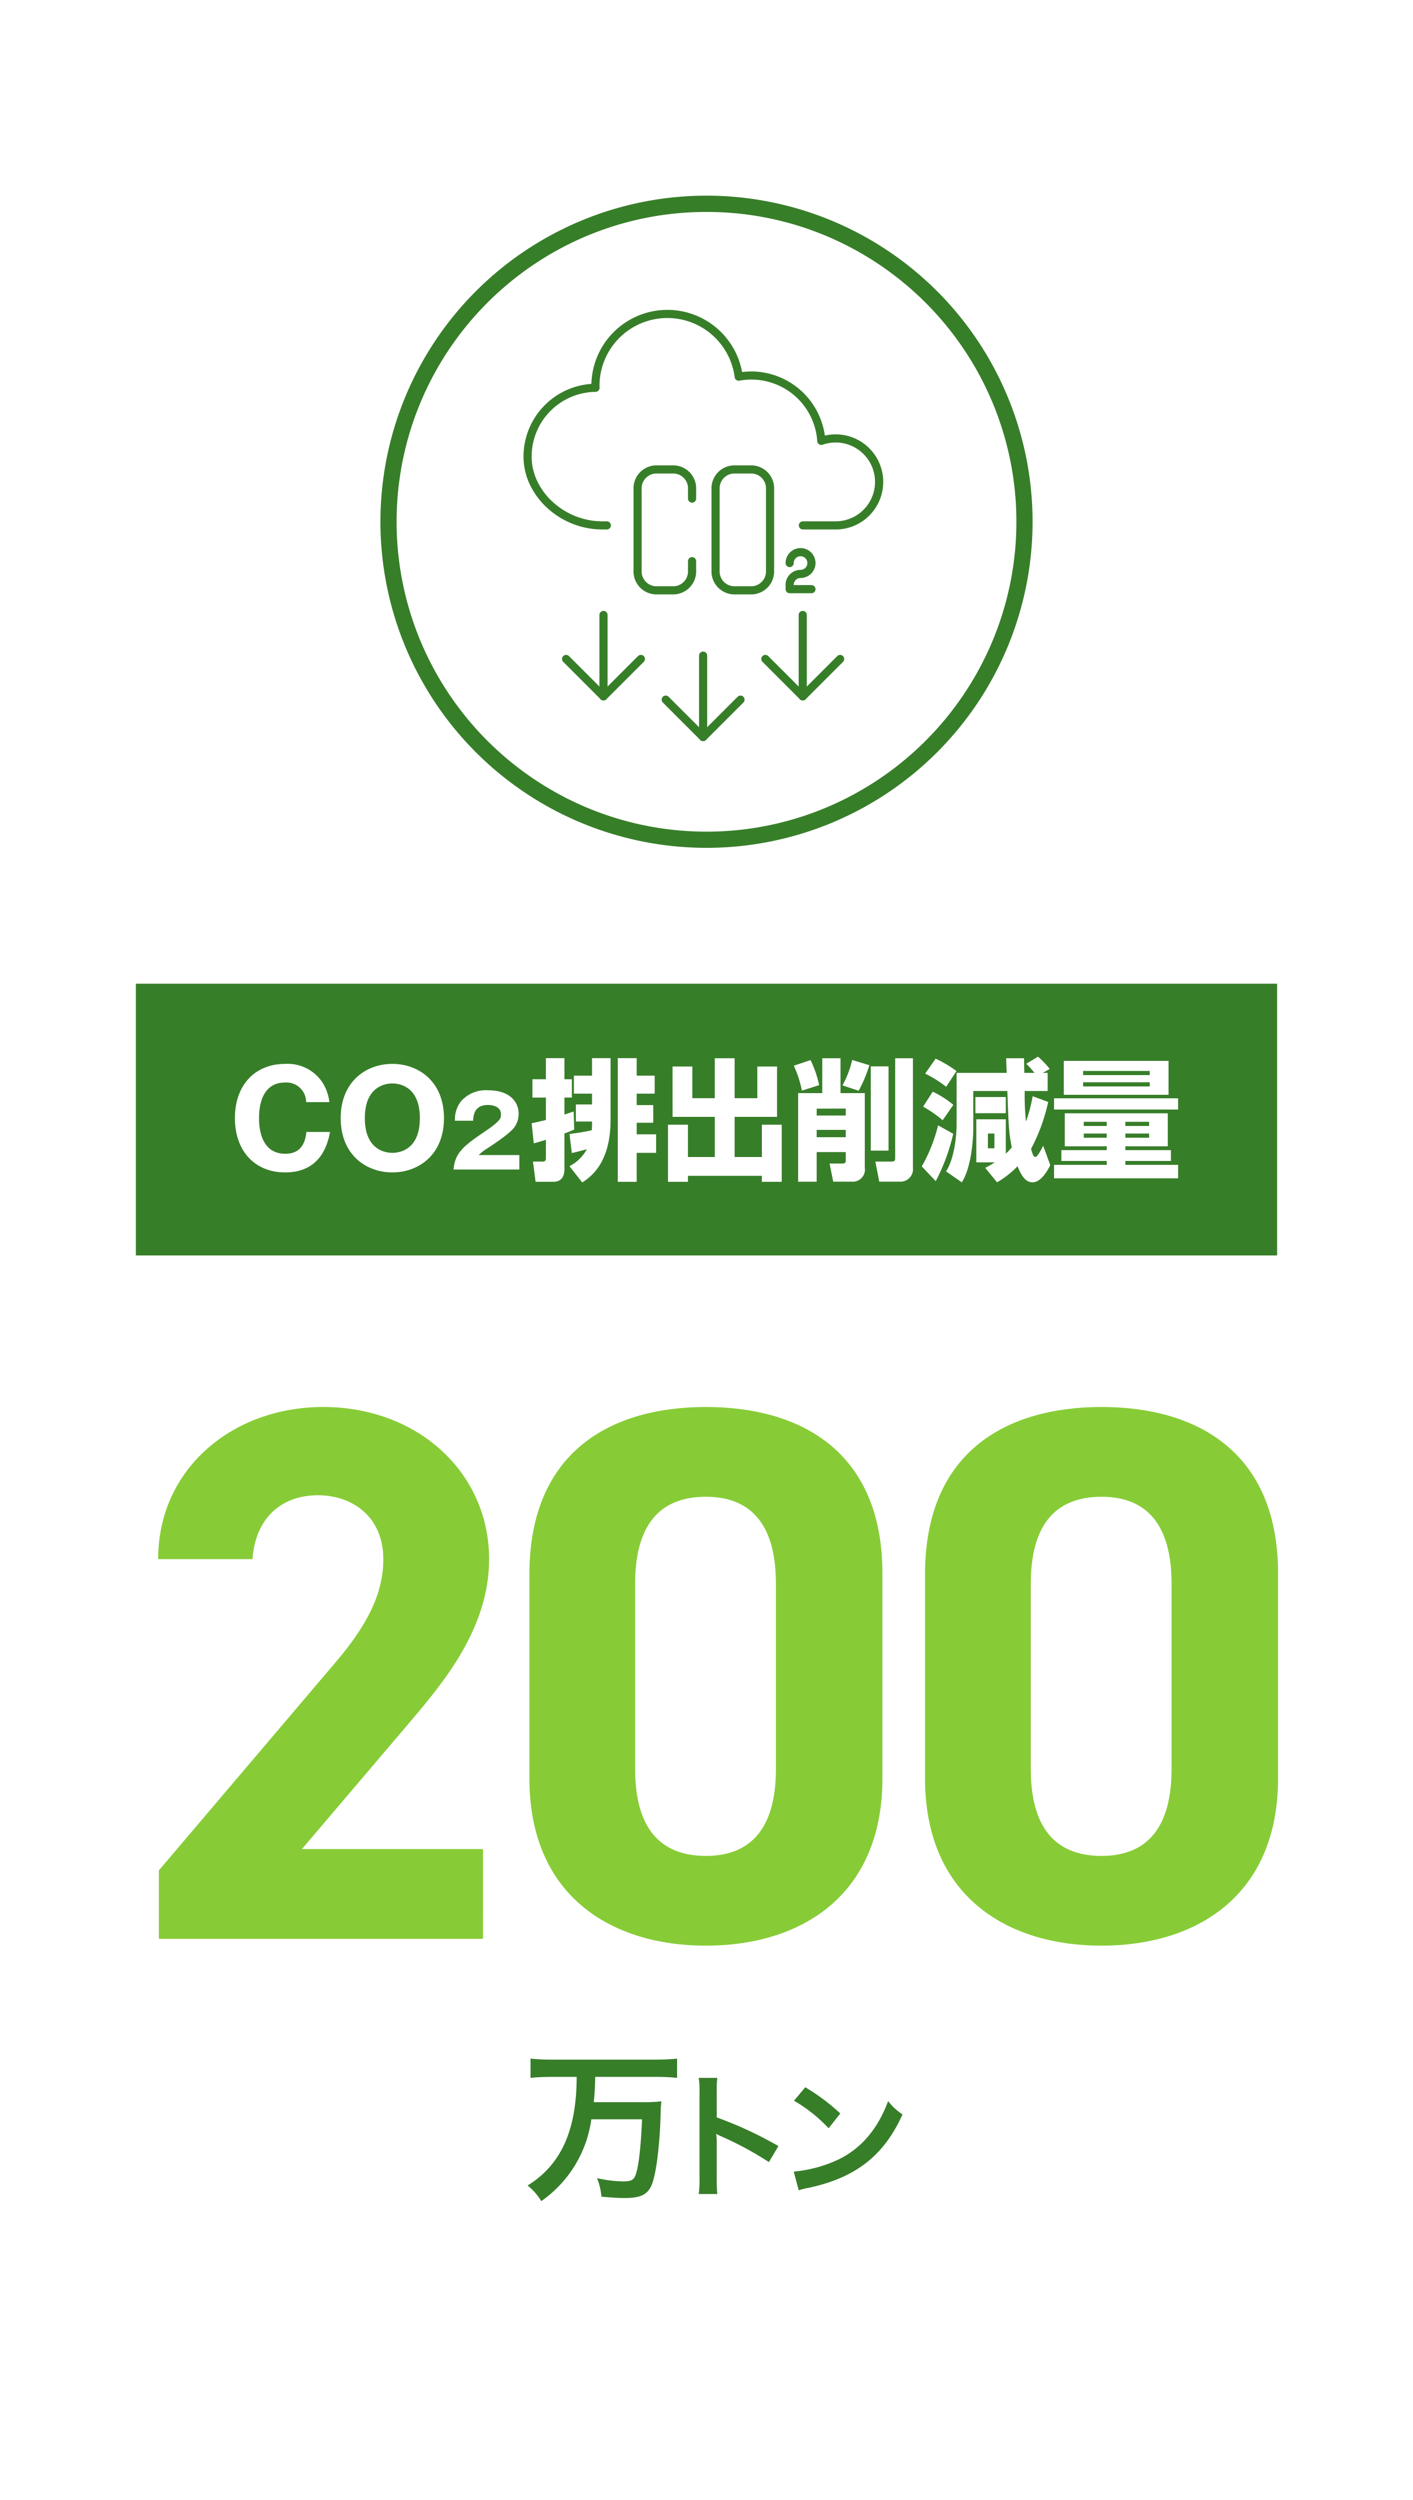 <svg xmlns="http://www.w3.org/2000/svg" width="260" height="460" viewBox="0 0 260 460">
  <g id="img_target03-04" transform="translate(-765 -4281)">
    <path id="パス_2391" data-name="パス 2391" d="M0,0H260V460H0Z" transform="translate(765 4281)" fill="#fff"/>
    <path id="パス_2387_-_アウトライン" data-name="パス 2387 - アウトライン" d="M60,3a56.72,56.72,0,0,0-31.867,9.733A57.175,57.175,0,0,0,7.478,37.814a56.921,56.921,0,0,0,5.255,54.053,57.175,57.175,0,0,0,25.081,20.655,56.921,56.921,0,0,0,54.053-5.255,57.175,57.175,0,0,0,20.655-25.081,56.921,56.921,0,0,0-5.255-54.053A57.175,57.175,0,0,0,82.186,7.478,56.64,56.64,0,0,0,60,3m0-3A60,60,0,1,1,0,60,60,60,0,0,1,60,0Z" transform="translate(835 4317)" fill="#377e29"/>
    <g id="グループ_916" data-name="グループ 916" transform="translate(-3059.18 299.883)">
      <g id="グループ_765" data-name="グループ 765">
        <g id="グループ_764" data-name="グループ 764">
          <g id="グループ_762" data-name="グループ 762">
            <path id="パス_1870" data-name="パス 1870" d="M3977.852,4078.54h-5.935a.75.75,0,0,1,0-1.5h5.935a7.254,7.254,0,1,0,0-14.507,7.171,7.171,0,0,0-2.308.413.75.75,0,0,1-.988-.658,12.132,12.132,0,0,0-14.317-11.125.75.75,0,0,1-.876-.643,12.488,12.488,0,0,0-24.873,1.6c0,.041,0,.09.007.146s.008.116.01.182a.75.75,0,0,1-.74.77,11.908,11.908,0,0,0-11.76,11.906,10.523,10.523,0,0,0,1.071,4.6,12.364,12.364,0,0,0,2.872,3.8,13.506,13.506,0,0,0,8.931,3.516h.959a.75.75,0,0,1,0,1.5h-.959a15.023,15.023,0,0,1-9.937-3.9,13.859,13.859,0,0,1-3.216-4.256,12.013,12.013,0,0,1-1.219-5.255,13.409,13.409,0,0,1,12.488-13.376,13.988,13.988,0,0,1,27.737-2.18,13.042,13.042,0,0,1,1.673-.11,13.689,13.689,0,0,1,13.552,11.806,8.071,8.071,0,0,1,1.895-.233,8.754,8.754,0,1,1,0,17.507Z" fill="#377e29"/>
          </g>
          <path id="パス_1871" data-name="パス 1871" d="M3962.574,4090.484h-3.425a4.232,4.232,0,0,1-4.051-4.383v-14.974a4.232,4.232,0,0,1,4.051-4.383h3.425a4.231,4.231,0,0,1,4.05,4.383V4086.1A4.231,4.231,0,0,1,3962.574,4090.484Zm-3.425-22.24a2.735,2.735,0,0,0-2.551,2.883V4086.1a2.735,2.735,0,0,0,2.551,2.883h3.425a2.735,2.735,0,0,0,2.55-2.883v-14.974a2.735,2.735,0,0,0-2.55-2.883Z" fill="#377e29"/>
          <path id="パス_1872" data-name="パス 1872" d="M3948.221,4090.484H3944.8a4.231,4.231,0,0,1-4.051-4.383v-14.974a4.232,4.232,0,0,1,4.051-4.383h3.425a4.231,4.231,0,0,1,4.05,4.383v1.731a.75.75,0,0,1-1.5,0v-1.731a2.735,2.735,0,0,0-2.55-2.883H3944.8a2.735,2.735,0,0,0-2.551,2.883V4086.1a2.735,2.735,0,0,0,2.551,2.883h3.425a2.735,2.735,0,0,0,2.55-2.883v-1.731a.75.75,0,0,1,1.5,0v1.731A4.231,4.231,0,0,1,3948.221,4090.484Z" fill="#377e29"/>
          <g id="グループ_763" data-name="グループ 763">
            <path id="パス_1873" data-name="パス 1873" d="M3973.488,4090.271h-4.006a.75.75,0,0,1-.75-.75v-.8a2.756,2.756,0,0,1,2.753-2.753,1.253,1.253,0,1,0-1.253-1.253.75.75,0,0,1-1.5,0,2.753,2.753,0,1,1,2.753,2.753,1.254,1.254,0,0,0-1.253,1.253v.051h3.256a.75.75,0,0,1,0,1.5Z" fill="#377e29"/>
          </g>
        </g>
      </g>
      <g id="グループ_769" data-name="グループ 769">
        <g id="グループ_766" data-name="グループ 766">
          <path id="線_123" data-name="線 123" d="M0,15.723a.75.75,0,0,1-.75-.75V0A.75.75,0,0,1,0-.75.75.75,0,0,1,.75,0V14.973A.75.75,0,0,1,0,15.723Z" transform="translate(3935.224 4094.271)" fill="#377e29"/>
          <path id="パス_1874" data-name="パス 1874" d="M3935.224,4109.994a.748.748,0,0,1-.53-.22l-6.879-6.879a.75.75,0,0,1,1.061-1.061l6.349,6.349,6.349-6.349a.75.75,0,0,1,1.061,1.061l-6.879,6.879A.748.748,0,0,1,3935.224,4109.994Z" fill="#377e29"/>
        </g>
        <g id="グループ_767" data-name="グループ 767">
          <path id="線_124" data-name="線 124" d="M0,15.723a.75.75,0,0,1-.75-.75V0A.75.75,0,0,1,0-.75.75.75,0,0,1,.75,0V14.973A.75.75,0,0,1,0,15.723Z" transform="translate(3971.889 4094.271)" fill="#377e29"/>
          <path id="パス_1875" data-name="パス 1875" d="M3971.889,4109.994a.748.748,0,0,1-.53-.22l-6.879-6.879a.75.75,0,0,1,1.061-1.061l6.349,6.349,6.349-6.349a.75.75,0,0,1,1.061,1.061l-6.879,6.879A.748.748,0,0,1,3971.889,4109.994Z" fill="#377e29"/>
        </g>
        <g id="グループ_768" data-name="グループ 768">
          <path id="線_125" data-name="線 125" d="M0,15.723a.75.75,0,0,1-.75-.75V0A.75.75,0,0,1,0-.75.75.75,0,0,1,.75,0V14.973A.75.75,0,0,1,0,15.723Z" transform="translate(3953.556 4101.757)" fill="#377e29"/>
          <path id="パス_1876" data-name="パス 1876" d="M3953.556,4117.48a.748.748,0,0,1-.53-.22l-6.879-6.879a.75.75,0,0,1,1.061-1.061l6.349,6.349,6.349-6.349a.75.75,0,0,1,1.061,1.061l-6.879,6.879A.748.748,0,0,1,3953.556,4117.48Z" fill="#377e29"/>
        </g>
      </g>
    </g>
    <g id="グループ_953" data-name="グループ 953">
      <path id="パス_2392" data-name="パス 2392" d="M0,0H210V50H0Z" transform="translate(790 4462)" fill="#377e29"/>
      <g id="グループ_917" data-name="グループ 917" transform="translate(-3059.313 297.68)">
        <g id="グループ_811" data-name="グループ 811" transform="translate(-2 2)">
          <path id="パス_2139" data-name="パス 2139" d="M3887.036,4189.6c-1.057,5.928-4.753,7.441-8.233,7.441-5.616,0-9.265-3.961-9.265-9.985,0-6,3.6-9.985,9.289-9.985a7.7,7.7,0,0,1,6.505,2.976,8.327,8.327,0,0,1,1.584,4.057h-4.272a3.613,3.613,0,0,0-3.889-3.6c-4.776,0-4.776,5.5-4.776,6.553,0,1.032,0,6.552,4.824,6.552,3.144,0,3.7-2.376,3.888-4.008Z" fill="#fff"/>
          <path id="パス_2140" data-name="パス 2140" d="M3898.507,4197.041c-4.873,0-9.505-3.289-9.505-9.985s4.632-9.985,9.505-9.985c4.824,0,9.5,3.24,9.5,9.985S3903.331,4197.041,3898.507,4197.041Zm-5.065-9.985c0,5.328,3.168,6.384,5.065,6.384,1.68,0,5.064-.84,5.064-6.384,0-5.473-3.312-6.385-5.064-6.385C3896.778,4180.671,3893.442,4181.583,3893.442,4187.056Z" fill="#fff"/>
          <path id="パス_2141" data-name="パス 2141" d="M3921.873,4196.513h-12.1c.235-3.151,2-4.448,5.817-7.04,2.9-1.981,2.9-2.4,2.9-3.151,0-1.351-1.44-1.693-2.377-1.693-2.43,0-2.682,1.728-2.755,2.9h-3.33a5.418,5.418,0,0,1,1.117-3.583,6.106,6.106,0,0,1,4.987-2.017c4.123,0,5.617,2.269,5.617,4.34a4.261,4.261,0,0,1-.792,2.466c-.918,1.279-4.556,3.6-4.735,3.727a9.934,9.934,0,0,0-1.837,1.387h7.49Z" fill="#fff"/>
          <path id="パス_2142" data-name="パス 2142" d="M3924.144,4187.992c.7-.144,1.463-.312,2.616-.6v-4.128h-2.473V4179.9h2.473v-3.888h3.408v3.888h1.368v3.361h-1.368v3.144c.576-.192.936-.312,1.7-.576l.1,3.336c-.529.216-.744.312-1.8.72v6.6c0,1.2-.5,2.28-2.017,2.28h-3.288l-.479-3.721h1.679c.336,0,.7,0,.7-.6v-3.408c-1.3.408-1.609.5-2.233.648Zm6.96,1.968a40.58,40.58,0,0,0,4.1-.672c.048-.624.048-.912.048-1.608h-2.976v-3.144h2.976v-1.993h-3.336v-3.312h3.336v-3.216h3.409v11.377c0,8.017-3.745,10.537-5.209,11.5l-2.352-3a7.469,7.469,0,0,0,3.192-3.121c-.264.072-1.512.432-2.76.7Zm8.88-13.945h3.481v3.216h3.312v3.312h-3.312v2.113h3.049v3.24h-3.049v2.136h3.576v3.408h-3.576v5.329h-3.481Z" fill="#fff"/>
          <path id="パス_2143" data-name="パス 2143" d="M3950.063,4177.551h3.649v5.832h4.128v-7.344h3.648v7.344h4.177v-5.832h3.624v9.265h-7.8v7.392h5.017v-5.952h3.648v10.513H3966.5v-1.1H3952.9v1.1h-3.672v-10.513h3.672v5.952h4.944v-7.392h-7.777Z" fill="#fff"/>
          <path id="パス_2144" data-name="パス 2144" d="M3975.456,4176.375a19.712,19.712,0,0,1,1.584,4.608l-3.169,1.008a20.558,20.558,0,0,0-1.487-4.584Zm2.16-.336h3.36v6.408h4.464v13.73a2.225,2.225,0,0,1-2.328,2.568h-3.48l-.672-3.336h2.328c.624,0,.649-.264.649-.529V4193.3h-5.353v5.449h-3.408v-16.3h4.44Zm-1.032,9.265v1.272h5.353V4185.3Zm0,3.912v1.344h5.353v-1.344Zm4.752-8.185a17.723,17.723,0,0,0,1.776-4.68l3.168.96a24.874,24.874,0,0,1-1.967,4.7Zm5.209,12v-15.505h3.264v15.505Zm4.488-16.993h3.264v20.138a2.3,2.3,0,0,1-2.4,2.568H3988.1l-.719-3.7h3.072c.576,0,.576-.36.576-.672Z" fill="#fff"/>
          <path id="パス_2145" data-name="パス 2145" d="M4001.712,4189.936a36.2,36.2,0,0,1-3.217,8.713l-2.567-2.712a29.168,29.168,0,0,0,3-7.561Zm-3.769-7.753a17.857,17.857,0,0,1,3.792,2.424l-1.967,2.833a22.461,22.461,0,0,0-3.6-2.5Zm.529-6.072a21.55,21.55,0,0,1,3.84,2.28l-1.9,2.9a20.3,20.3,0,0,0-3.864-2.424Zm12.913,17.473a8.733,8.733,0,0,0,1.1-1.152c-.527-2.664-.575-3.744-.815-10.369h-6.265v6.793c0,.36-.024,6.721-2.112,10.009l-2.9-2.016c1.392-2.089,1.944-6.121,1.944-8.665v-9.457h9.217c-.025-.36-.1-2.5-.1-2.688h3.288c0,.072.048,2.352.048,2.688h1.872a17.621,17.621,0,0,0-1.512-1.68l2.16-1.3a16.038,16.038,0,0,1,2.161,2.256l-1.273.72h.888v3.336h-4.224a46.253,46.253,0,0,0,.239,5.617,27.34,27.34,0,0,0,1.225-4.657l2.857,1.057a33.3,33.3,0,0,1-3.145,8.616c.384,1.489.576,1.489.769,1.489.287,0,.575-.337,1.463-2.041l1.3,3.577c-.576,1.128-1.752,3.144-3.24,3.144-1.3,0-2.016-1.1-2.784-2.952a17.208,17.208,0,0,1-3.769,2.952l-2.183-2.664a18.757,18.757,0,0,0,1.775-1.009h-3.408v-7.92h5.425Zm-5.593-10.417h5.593v2.977h-5.593Zm2.3,6.721v2.712h1.2v-2.712Z" fill="#fff"/>
          <path id="パス_2146" data-name="パス 2146" d="M4043.089,4183.407v2.065h-22.825v-2.065Zm-1.9,2.76v6.073h-7.8v.7h8.377v1.992h-8.377v.72h9.7v2.473h-22.825v-2.473h9.7v-.72h-8.353v-1.992h8.353v-.7h-7.729v-6.073Zm-19.13-9.648h19.274v6.24h-19.274Zm15.818,2.616v-.768h-12.265v.768Zm-12.265,1.32v.768h12.265v-.768Zm.119,7.273v.768h4.225v-.768Zm0,2.16v.768h4.225v-.768Zm7.658-2.16v.768h4.368v-.768Zm0,2.16v.768h4.368v-.768Z" fill="#fff"/>
        </g>
      </g>
    </g>
    <g id="グループ_918" data-name="グループ 918" transform="translate(-1532.3 -0.752)">
      <g id="グループ_868" data-name="グループ 868">
        <path id="パス_2158" data-name="パス 2158" d="M2386.174,4638.492h-59.64v-12.6l32.34-38.079c6.021-7,8.96-12.881,8.96-19.181,0-7.84-5.74-11.76-12.04-11.76-6.58,0-11.48,4.061-12.04,11.76H2326.4c0-16.659,13.718-28,30.378-28,17.361,0,30.521,12.04,30.521,28,0,12.74-8.4,22.681-14.56,29.96l-19.88,23.38h33.32Z" fill="#87cc37"/>
        <path id="パス_2159" data-name="パス 2159" d="M2459.673,4608.952c0,21.7-15.12,30.8-32.48,30.8s-32.48-9.1-32.48-30.8v-37.52c0-22.68,15.12-30.8,32.48-30.8s32.48,8.12,32.48,30.66Zm-32.48-51.8c-8.82,0-13.02,5.6-13.02,15.96v34.16c0,10.36,4.2,15.96,13.02,15.96,8.68,0,12.879-5.6,12.879-15.96v-34.16C2440.072,4562.752,2435.873,4557.152,2427.193,4557.152Z" fill="#87cc37"/>
        <path id="パス_2160" data-name="パス 2160" d="M2532.473,4608.952c0,21.7-15.121,30.8-32.481,30.8s-32.48-9.1-32.48-30.8v-37.52c0-22.68,15.121-30.8,32.48-30.8s32.481,8.12,32.481,30.66Zm-32.481-51.8c-8.82,0-13.019,5.6-13.019,15.96v34.16c0,10.36,4.2,15.96,13.019,15.96,8.68,0,12.88-5.6,12.88-15.96v-34.16C2512.872,4562.752,2508.672,4557.152,2499.992,4557.152Z" fill="#87cc37"/>
      </g>
    </g>
    <g id="グループ_919" data-name="グループ 919" transform="translate(-1531.553 -1.437)">
      <path id="パス_2161" data-name="パス 2161" d="M2398.041,4664.577c-1.381,0-2.641.06-3.87.18v-3.54a35.851,35.851,0,0,0,3.84.18h19.29a37.1,37.1,0,0,0,3.84-.18v3.54a37.483,37.483,0,0,0-3.811-.18h-11.25c-.059,2.25-.119,3.12-.269,4.65h8.609a30.9,30.9,0,0,0,3.84-.15,4.5,4.5,0,0,0-.06.6l-.059.51-.061,2.28c-.21,5.4-.84,10.17-1.62,12-.75,1.77-2.04,2.4-4.95,2.4-1.02,0-1.59-.03-4.289-.24a11.625,11.625,0,0,0-.811-3.419,23.7,23.7,0,0,0,4.77.6c1.47,0,1.951-.241,2.31-1.14.571-1.53.99-5.13,1.2-10.29h-9.329a21.988,21.988,0,0,1-9.21,15.06,10.922,10.922,0,0,0-2.519-2.88c6.15-3.781,9.029-10.17,9.029-19.98Z" fill="#377e29"/>
      <path id="パス_2162" data-name="パス 2162" d="M2425.115,4686.131a16.991,16.991,0,0,0,.151-2.8v-16.021a13.5,13.5,0,0,0-.151-2.55h3.424a17.952,17.952,0,0,0-.1,2.525v4.748a71.672,71.672,0,0,1,11.348,5.274l-1.75,2.95a61.78,61.78,0,0,0-8.848-4.775,7.88,7.88,0,0,1-.849-.424,14.158,14.158,0,0,1,.1,1.7v6.6a25.912,25.912,0,0,0,.1,2.775Z" fill="#377e29"/>
      <path id="パス_2163" data-name="パス 2163" d="M2442.6,4682.007a24.679,24.679,0,0,0,7.673-1.975c4.449-1.949,7.723-5.648,9.7-11a10.714,10.714,0,0,0,2.649,2.449c-3.425,7.624-8.673,11.7-17.446,13.547a8.864,8.864,0,0,0-1.65.425Zm2.125-15.521a37.163,37.163,0,0,1,6.448,4.824l-2.15,2.724a27.591,27.591,0,0,0-6.373-5.074Z" fill="#377e29"/>
    </g>
  </g>
</svg>
